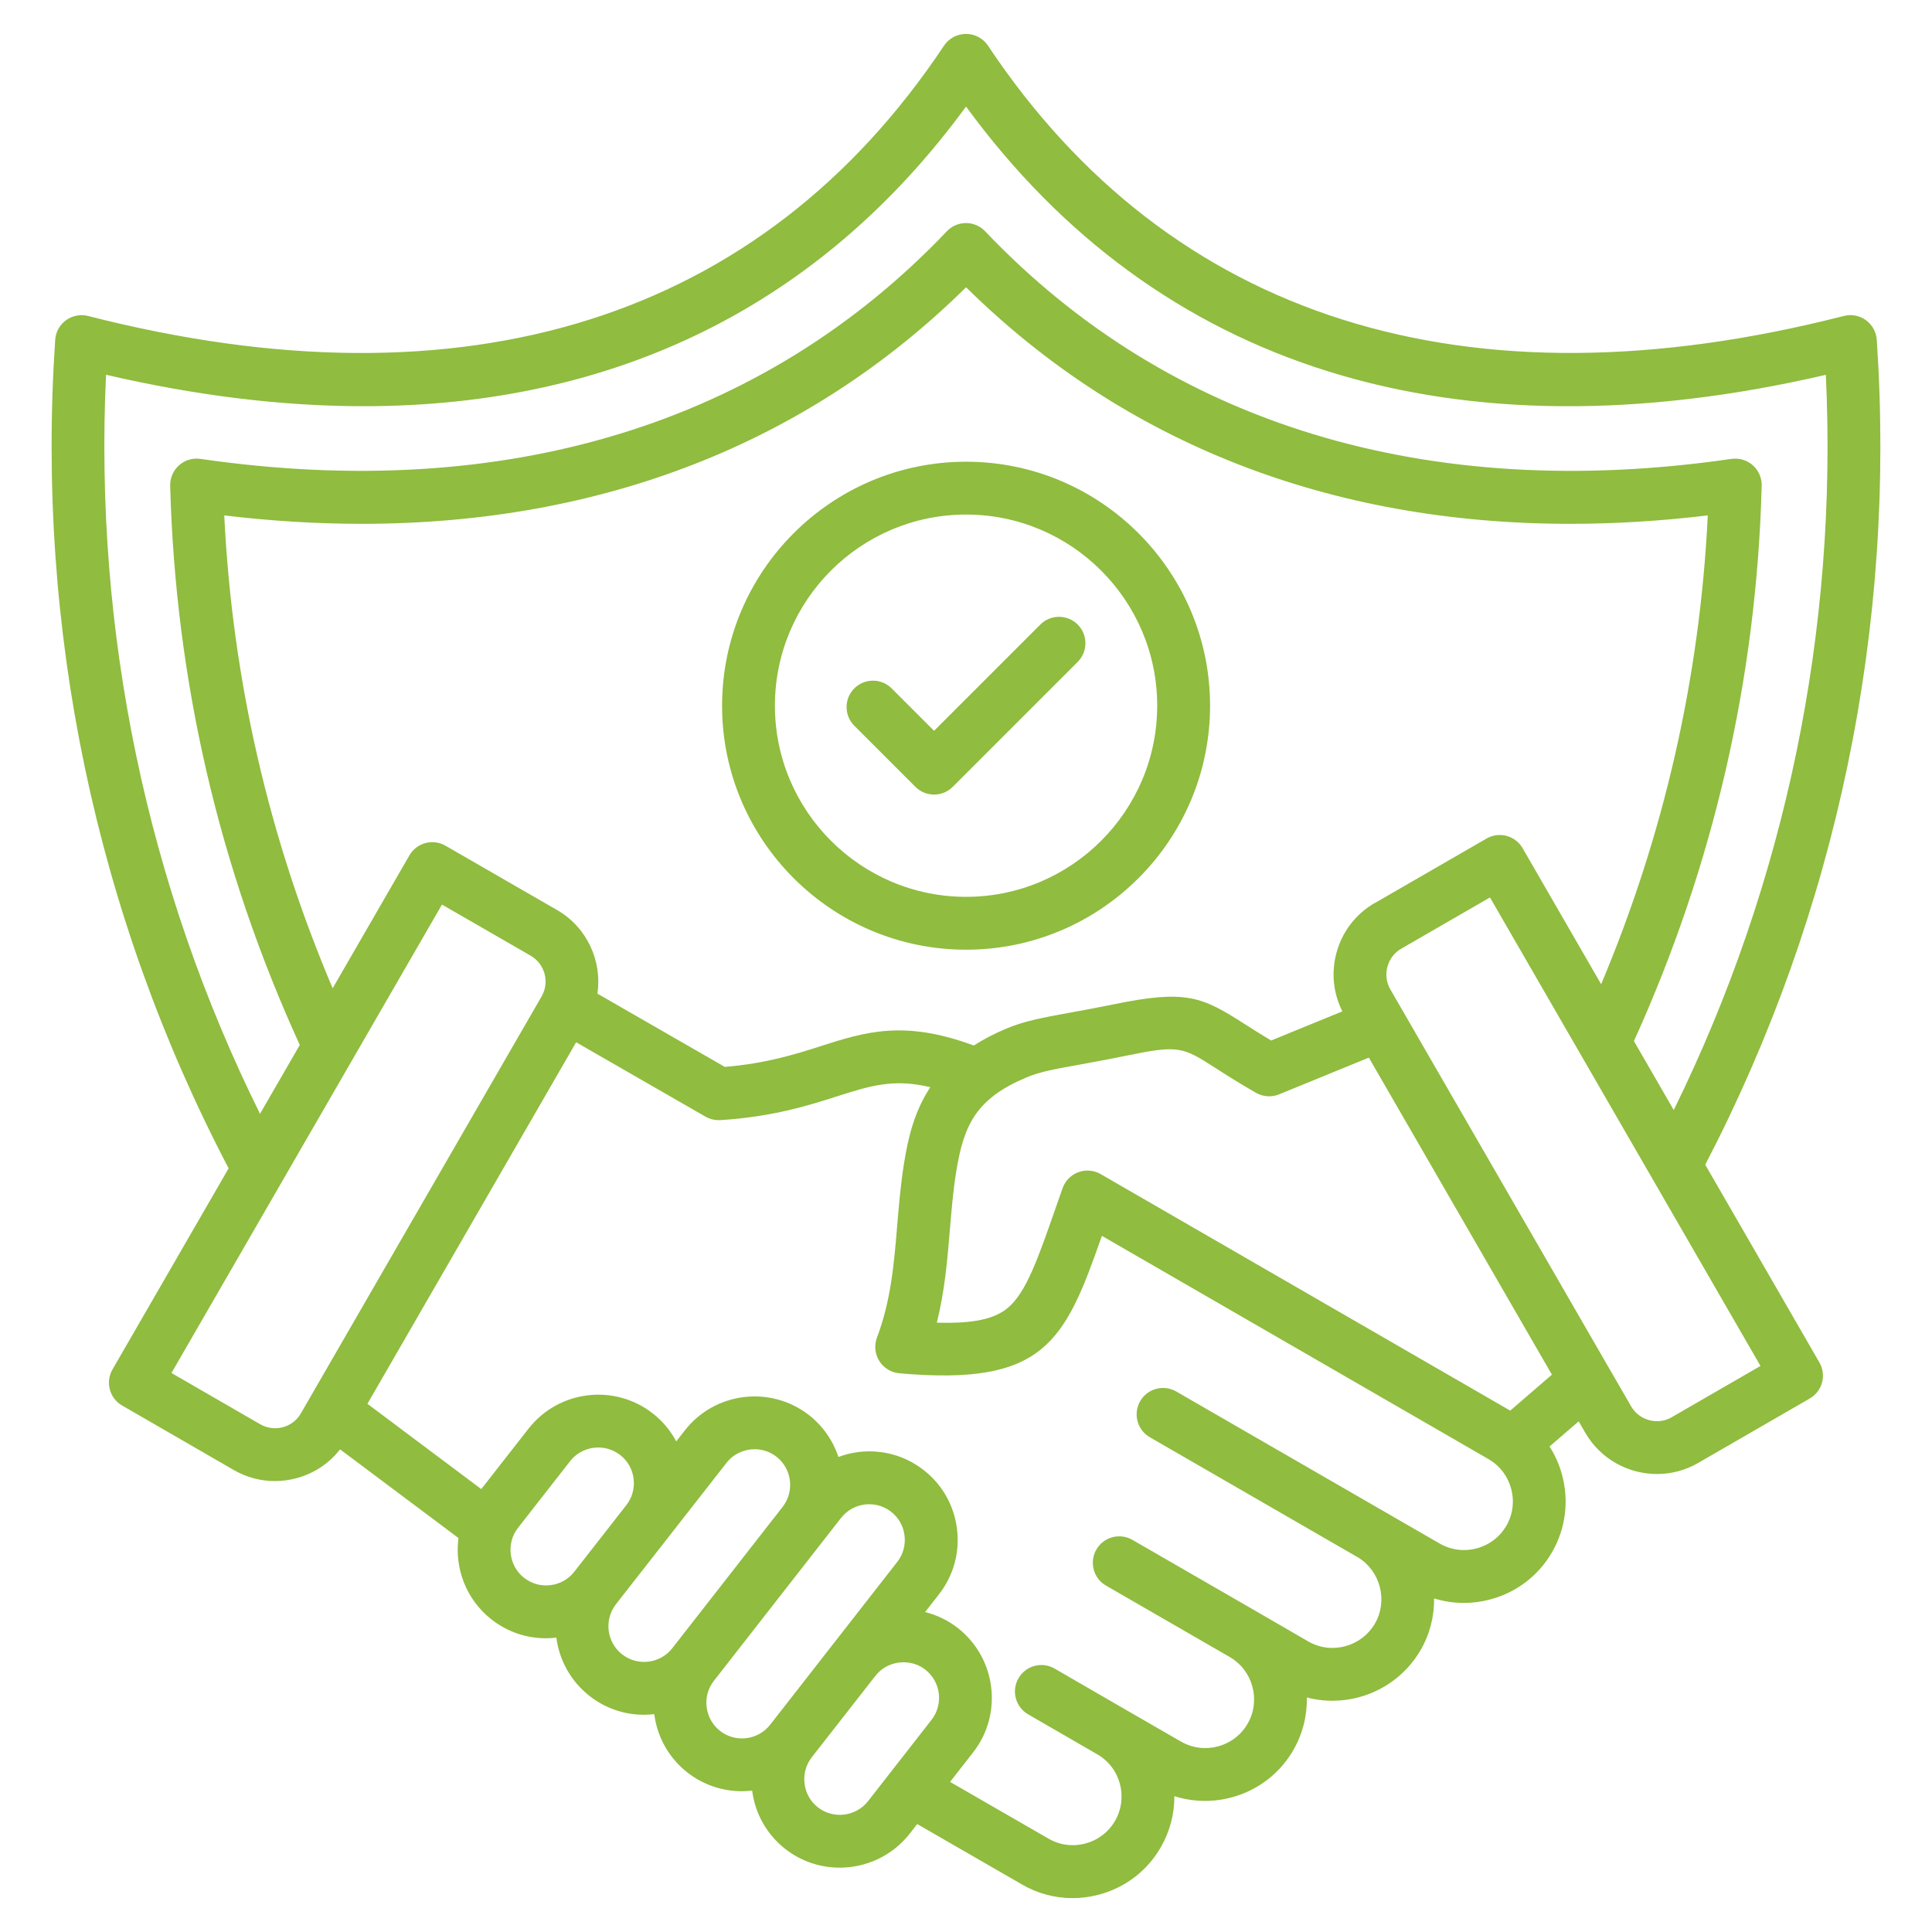 <svg id="Layer_1" viewBox="0 0 512 512" xmlns="http://www.w3.org/2000/svg" data-name="Layer 1" width="300" height="300" version="1.1" xmlns:xlink="http://www.w3.org/1999/xlink" xmlns:svgjs="http://svgjs.dev/svgjs"><g transform="matrix(1,0,0,1,0,0)"><path d="m451.92 308.63c34.88-67.04 50.6-142.53 45.44-218.59-.14-2.08-1.2-3.98-2.88-5.2s-3.83-1.62-5.84-1.11c-100.1 25.61-178.53.84-226.81-71.62-1.3-1.95-3.48-3.12-5.83-3.12-2.34 0-4.53 1.17-5.83 3.12-48.29 72.47-126.73 97.24-226.82 71.63-2.01-.51-4.15-.11-5.84 1.11s-2.74 3.12-2.88 5.2c-5.16 76.5 10.73 152.33 45.96 219.57l-30.78 53.3c-1.93 3.35-.79 7.63 2.56 9.56l29.6 17.1c3.36 1.93 7.09 2.92 10.87 2.92 1.91 0 3.83-.25 5.72-.76 4.66-1.25 8.67-3.93 11.56-7.65l31.38 23.5c-1.06 7.99 2.01 16.31 8.78 21.6 4.16 3.25 9.18 4.97 14.39 4.97.92 0 1.84-.06 2.77-.17.77 5.9 3.76 11.52 8.8 15.46 4.15 3.25 9.17 4.98 14.38 4.98.92 0 1.84-.06 2.77-.16.8 6.16 3.92 11.65 8.8 15.47 4.27 3.33 9.35 4.95 14.4 4.95.92 0 1.83-.06 2.74-.16.8 6.17 3.91 11.66 8.81 15.49 4.27 3.32 9.35 4.93 14.39 4.93 6.98 0 13.9-3.09 18.53-8.98l2.01-2.58 27.76 16.01c4.13 2.4 8.73 3.62 13.4 3.62 2.34 0 4.7-.31 7.03-.93 6.97-1.86 12.78-6.32 16.36-12.54 2.41-4.18 3.63-8.83 3.6-13.55 11.8 3.75 25.08-1.04 31.52-12.19 2.53-4.39 3.68-9.22 3.59-13.96 11.43 2.99 23.96-1.88 30.17-12.6 2.47-4.27 3.61-8.99 3.55-13.65 4.79 1.48 9.92 1.59 14.9.26 6.97-1.86 12.78-6.31 16.36-12.52s4.53-13.47 2.67-20.43c-.73-2.73-1.86-5.27-3.33-7.58l7.72-6.66 1.76 3.05c4.06 6.99 11.43 10.91 18.99 10.91 3.71 0 7.46-.94 10.89-2.92l29.59-17.09c3.35-1.93 4.5-6.21 2.56-9.56l-30.26-52.41zm-423.8-209.31c23.97 5.56 46.74 8.33 68.22 8.33 66.89 0 121.2-26.82 159.67-79.41 50.8 69.49 129.24 93.98 227.86 71.09 3.19 67.65-10.67 134.58-40.31 194.84l-10.55-18.27c21.1-46.53 32.5-96.02 33.86-147.17.05-2.06-.8-4.05-2.35-5.42-1.54-1.37-3.61-1.99-5.66-1.7-80.73 11.72-149.12-9.14-197.79-60.32-1.32-1.39-3.16-2.18-5.07-2.18-1.92 0-3.75.79-5.07 2.18-48.69 51.18-117.09 72.03-197.82 60.32-2.05-.3-4.12.32-5.66 1.7-1.54 1.37-2.4 3.36-2.35 5.42 1.39 51.56 12.95 101.4 34.35 148.2l-10.54 18.24c-29.97-60.48-44-127.77-40.81-195.85zm336.22 139.97c-5.05 2.91-8.67 7.63-10.18 13.29-1.4 5.23-.82 10.66 1.58 15.45l-18.88 7.72c-2.7-1.61-4.92-3.04-6.95-4.33-11.38-7.29-15.51-9.22-34.69-5.28-4.63.95-8.4 1.63-11.73 2.24-7.21 1.31-11.98 2.17-16.94 4.27-3.21 1.36-6.02 2.84-8.49 4.42-18.52-6.85-28.76-3.6-40.5.15-6.79 2.17-14.43 4.6-25.48 5.52l-33.75-19.41c1.25-8.61-2.7-17.53-10.68-22.15l-29.59-17.06c-3.35-1.93-7.63-.78-9.56 2.56l-20.34 35.22c-16.95-39.87-26.61-81.92-28.73-125.31 12.44 1.49 24.59 2.23 36.45 2.23 63.48 0 118.15-21.29 160.14-62.69 41.97 41.4 96.62 62.69 160.11 62.69 11.85 0 24.01-.74 36.45-2.23-2.09 42.97-11.6 84.66-28.26 124.24l-20.81-36.05c-.93-1.61-2.46-2.78-4.25-3.26s-3.71-.23-5.31.7l-29.59 17.09zm-295.37 138.16-23.53-13.59 47.85-82.86c.06-.1.12-.21.18-.31l23.66-40.97 23.52 13.56c3.76 2.18 5.05 7.01 2.89 10.77l-63.81 110.52c-2.16 3.76-6.99 5.04-10.76 2.88zm69.94 40.71c-4.1-3.2-4.83-9.16-1.63-13.27l13.8-17.66c1.86-2.38 4.65-3.63 7.46-3.63 2.04 0 4.1.66 5.83 2.01 1.97 1.53 3.23 3.76 3.54 6.27.31 2.52-.37 5.01-1.92 6.99l-13.81 17.67c-1.53 1.97-3.76 3.23-6.27 3.54-2.52.32-5.01-.37-6.99-1.92zm25.97 20.27c-4.11-3.21-4.85-9.17-1.66-13.27l.57-.74 28.72-36.72c1.86-2.39 4.65-3.64 7.47-3.64 2.03 0 4.07.65 5.79 1.98 4.11 3.22 4.84 9.18 1.64 13.29l-29.25 37.47c-1.55 1.98-3.8 3.25-6.32 3.55-2.52.31-4.98-.38-6.95-1.92zm25.94 20.27c-1.98-1.55-3.24-3.79-3.55-6.3s.37-4.99 1.92-6.97l33.7-43.17c1.55-1.98 3.79-3.24 6.3-3.55.4-.05.79-.07 1.18-.07 2.1 0 4.12.69 5.8 2.01 1.97 1.53 3.23 3.76 3.54 6.27.31 2.52-.37 5.01-1.92 6.99l-33.69 43.16c-3.22 4.11-9.18 4.84-13.28 1.64zm25.94 20.27c-1.99-1.55-3.25-3.8-3.55-6.33-.3-2.51.38-4.98 1.92-6.95l16.85-21.56c1.53-1.97 3.77-3.23 6.29-3.54.4-.05.8-.07 1.2-.07 2.1 0 4.12.68 5.76 1.96 4.11 3.22 4.84 9.18 1.64 13.29l-16.83 21.56c-3.22 4.1-9.18 4.83-13.28 1.64zm182.43-74.63c-1.71 2.97-4.49 5.09-7.84 5.99s-6.83.44-9.81-1.27l-14.43-8.33s0 0 0 0l-55.39-31.97c-3.35-1.93-7.63-.79-9.56 2.56s-.79 7.63 2.56 9.56l55.24 31.89c5.9 3.64 7.88 11.48 4.42 17.47-3.58 6.18-11.52 8.31-17.67 4.76l-13.76-7.97-.04-.02s0 0 0 0l-32.8-18.93c-3.35-1.93-7.63-.79-9.56 2.56s-.79 7.63 2.56 9.56l32.79 18.93s0 0 0 0c6.16 3.57 8.28 11.5 4.73 17.67-3.56 6.17-11.5 8.29-17.68 4.72l-15.14-8.73s0 0 0 0l-18.33-10.6c-3.35-1.94-7.63-.79-9.57 2.56s-.79 7.63 2.56 9.57l18.34 10.6s0 0 0 0c6.14 3.54 8.24 11.45 4.69 17.62-1.71 2.97-4.5 5.1-7.85 6s-6.82.44-9.8-1.29l-26.07-15.03 6.12-7.84c7.94-10.17 6.13-24.94-4.06-32.94-2.61-2.03-5.56-3.45-8.68-4.23l3.67-4.7c3.86-4.94 5.56-11.09 4.78-17.33-.77-6.23-3.91-11.77-8.82-15.59-4.93-3.85-11.07-5.55-17.3-4.79-1.84.23-3.61.68-5.3 1.31-1.4-4.24-4.03-8.13-7.8-11.1-10.22-7.95-24.99-6.11-32.92 4.08l-2.26 2.89c-1.52-2.85-3.61-5.38-6.22-7.41-10.19-7.97-24.96-6.15-32.93 4.04l-12.52 16.01-30.17-22.6 55.31-95.81 34.28 19.71c1.06.61 2.27.93 3.49.93.15 0 .29 0 .44-.01 13.91-.88 23.35-3.88 30.93-6.3 8.85-2.82 14.99-4.76 24.73-2.42-4.31 6.48-5.9 13.52-6.97 20.13-.9 5.61-1.36 11.14-1.81 16.48-.85 10.24-1.66 19.91-5.37 29.75-.77 2.05-.54 4.34.62 6.2 1.17 1.85 3.13 3.06 5.31 3.25 38.46 3.4 43.81-8.23 53.68-36.42l102.75 59.34c2.81 1.72 4.84 4.43 5.71 7.67.9 3.36.44 6.85-1.27 9.83zm1.04-30.51-108.54-62.68c-1.8-1.04-3.98-1.23-5.93-.5-1.95.72-3.48 2.28-4.17 4.24-.62 1.76-1.21 3.45-1.78 5.08-4.72 13.54-7.83 22.48-12.67 26.58-3.56 3.02-9.14 4.25-18.87 3.97 2.11-8.46 2.79-16.65 3.46-24.63.44-5.32.86-10.34 1.68-15.42 2.01-12.43 5.3-19.33 18.61-24.94 3.53-1.49 7.46-2.21 13.98-3.38 3.4-.62 7.26-1.31 12.06-2.3 14.45-2.97 15.2-2.49 24.32 3.35 2.71 1.74 6.08 3.9 10.48 6.41 1.87 1.07 4.13 1.22 6.12.4l23.78-9.73 48.51 84.02-11.03 9.52zm42.81 1.75c-3.76 2.17-8.59.87-10.77-2.88l-5.87-10.16c-.06-.11-.12-.22-.19-.32l-54.21-93.89c-.13-.26-.27-.51-.43-.74l-3.12-5.4c-1.04-1.81-1.32-3.94-.77-5.99.55-2.04 1.84-3.74 3.65-4.78l23.53-13.59 71.69 124.16-23.53 13.59zm-157.44-210.07c2.73 2.73 2.73 7.17 0 9.9l-33.11 33.11c-1.31 1.31-3.09 2.05-4.95 2.05s-3.64-.74-4.95-2.05l-16.19-16.19c-2.73-2.73-2.73-7.17 0-9.9s7.17-2.73 9.9 0l11.24 11.24 28.16-28.16c2.73-2.73 7.17-2.73 9.9 0zm-29.58-43.15c-35.65 0-64.66 29.01-64.66 64.66s29.01 64.66 64.66 64.66 64.66-29.01 64.66-64.66-29.01-64.66-64.66-64.66zm0 115.31c-27.93 0-50.66-22.72-50.66-50.66s22.72-50.65 50.66-50.65 50.65 22.72 50.65 50.65-22.72 50.66-50.65 50.66z" fill="#90bc3f" fill-opacity="1" data-original-color="#000000ff" stroke="none" stroke-opacity="1"/></g></svg>